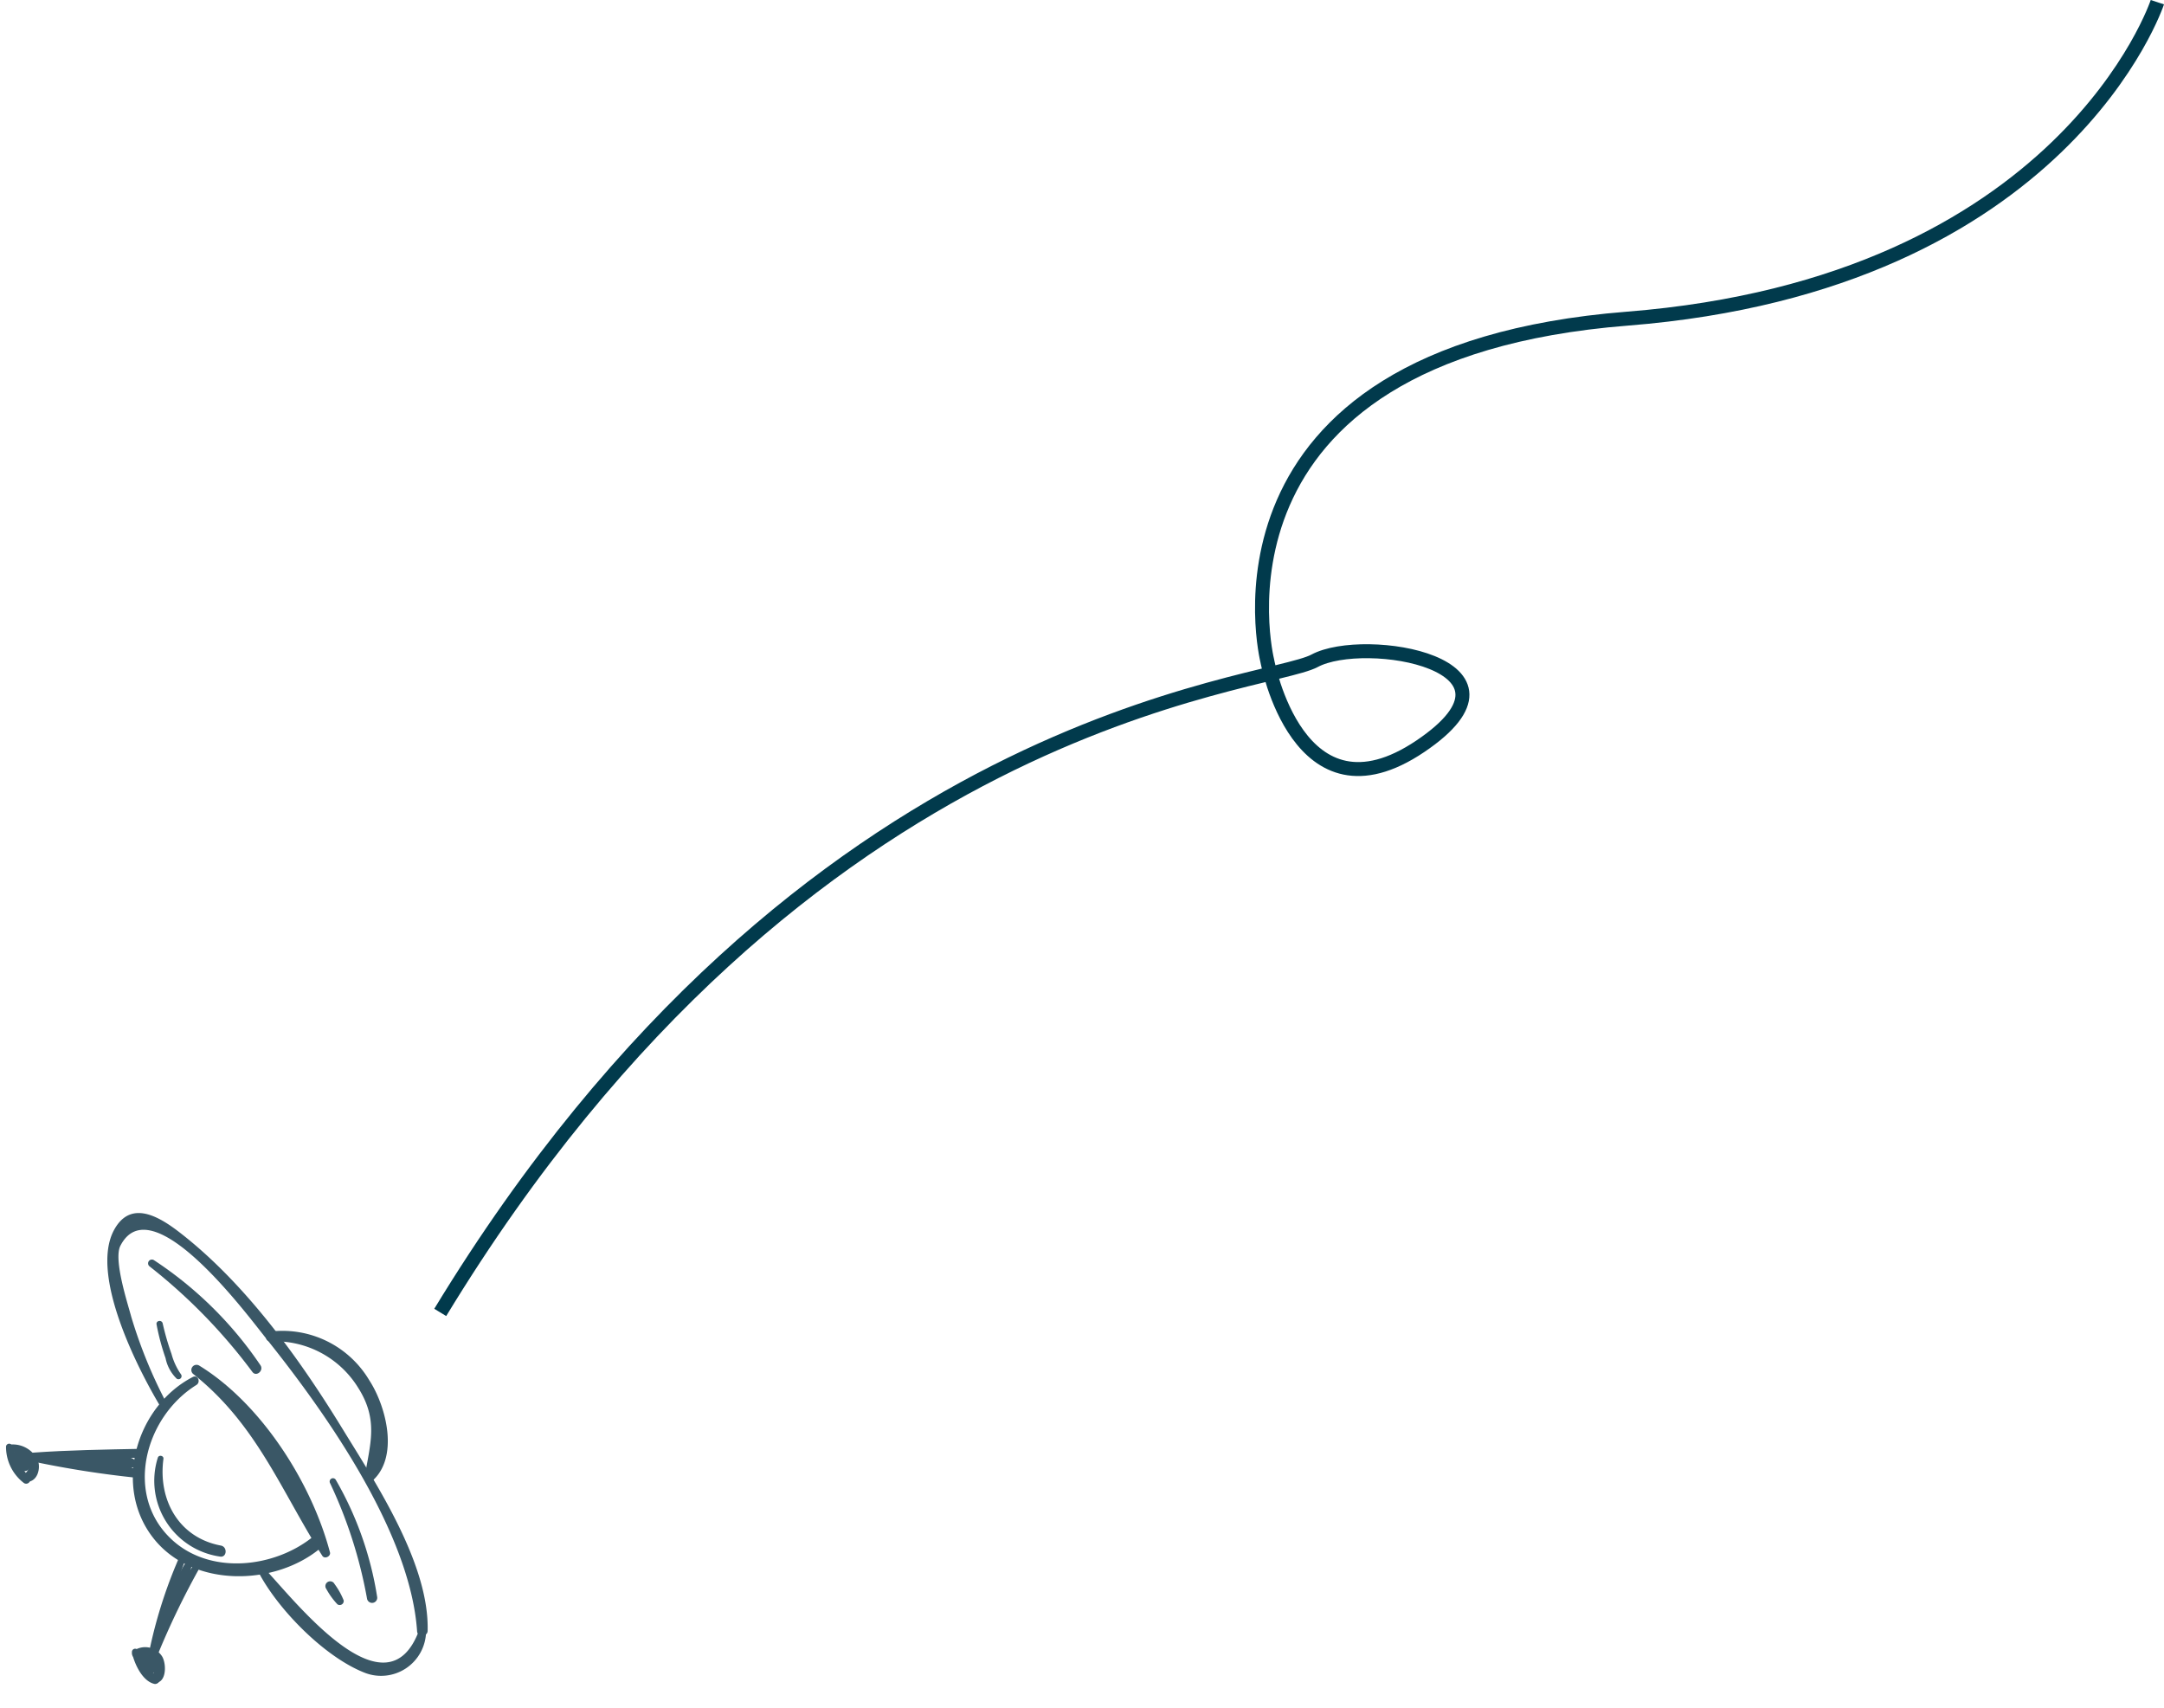 <?xml version="1.0" encoding="UTF-8"?> <svg xmlns="http://www.w3.org/2000/svg" width="154.972" height="122.322" viewBox="0 0 154.972 122.322"><g id="Group_1272" data-name="Group 1272" transform="translate(-83.615 -1335.717)"><path id="Path_7236" data-name="Path 7236" d="M3755.158,11269.583s-6.652,20.185-37.966,22.662-25.776,24.5-25.776,24.5,2.2,12.025,10.959,6.121-3.988-8.047-7.573-6.121-36.5,3.713-62.614,46.66" transform="translate(-3517.046 -9933.71)" fill="none" stroke="#013a4c" stroke-width="1"></path><g id="Group_1181" data-name="Group 1181" transform="translate(100.635 1418.209) rotate(60)" opacity="0.845"><path id="Path_4917" data-name="Path 4917" d="M.09.408A3.263,3.263,0,0,0,3.008.6.291.291,0,0,0,2.833.057,7.685,7.685,0,0,1,1.479.2C1.057.18.66.034.241,0A.226.226,0,0,0,.09.408Z" transform="translate(9.878 24.502)" fill="#16394a"></path><path id="Path_4918" data-name="Path 4918" d="M.192.869a4.293,4.293,0,0,0,.905,0A.43.43,0,0,0,1.179.012,1.113,1.113,0,0,0,.047.4.313.313,0,0,0,.192.869Z" transform="translate(10.645 23.991)" fill="#16394a"></path><path id="Path_4919" data-name="Path 4919" d="M13.067,10.1A34.379,34.379,0,0,1,6.4,9.194c-1-.269-4.183-.935-4.785-1.867-2.646-4.094,8.808-5.39,10.96-5.72C19.3.576,29.771-.4,36.149,2.73c.387.19.717-.444.35-.669C32.4-.452,25.494-.015,20.862.107c-5.885.155-12.512.826-18,3.087C1.153,3.9-.874,5.043.4,7.141c1.911,3.146,9.515,3.512,12.619,3.46C13.335,10.595,13.4,10.123,13.067,10.1Z" transform="translate(0 3.303)" fill="#16394a"></path><path id="Path_4920" data-name="Path 4920" d="M.008,2.279C-.2,6.814,3.9,11.171,8.6,10.488c4.513-.655,7.36-5.863,6.577-10.1a.486.486,0,0,0-.957.17c.542,3.476-1.265,7.686-4.827,8.823C4.88,10.821.769,6.692.632,2.338.619,1.947.026,1.866.008,2.279Z" transform="translate(12.337 8.563)" fill="#16394a"></path><path id="Path_4921" data-name="Path 4921" d="M.521,2.884C5.911.765,10.816,1.627,16.386,1.4c.311-.013.344-.525.055-.6C11.482-.548,4.779-.261.2,2.214A.371.371,0,0,0,.521,2.884Z" transform="translate(11.685 7.807)" fill="#16394a"></path><path id="Path_4922" data-name="Path 4922" d="M.642,4.759A7,7,0,0,1,6.633.968C9.412.845,10.555,2.224,12.5,3.82a.3.3,0,0,0,.463-.295C12.524.913,8.837-.109,6.6.009A7.236,7.236,0,0,0,.02,4.433C-.11,4.8.439,5.121.642,4.759Z" transform="translate(12.271 0)" fill="#16394a"></path><path id="Path_4923" data-name="Path 4923" d="M.384,3.338A39.746,39.746,0,0,1,10.6.742c.482-.045.348-.785-.13-.74A27.284,27.284,0,0,0,.151,2.845.273.273,0,0,0,.384,3.338Z" transform="translate(3.554 6.22)" fill="#16394a"></path><path id="Path_4924" data-name="Path 4924" d="M.206.472A33.023,33.023,0,0,1,8.73,2.323a.368.368,0,0,0,.255-.689A24.243,24.243,0,0,0,.25,0,.235.235,0,0,0,.206.472Z" transform="translate(23.618 5.651)" fill="#16394a"></path><path id="Path_4925" data-name="Path 4925" d="M.141.428a16.319,16.319,0,0,0,2.411.648,2.817,2.817,0,0,0,1.68.044A.223.223,0,0,0,4.1.7,4.644,4.644,0,0,1,2.5.555,18.54,18.54,0,0,1,.3.012C.025-.075-.129.333.141.428Z" transform="translate(7.646 10.775)" fill="#16394a"></path><path id="Path_4926" data-name="Path 4926" d="M.39.722A5.216,5.216,0,0,0,1.74.582.289.289,0,0,0,1.717.055,5.219,5.219,0,0,0,.362.037.344.344,0,1,0,.39.722Z" transform="translate(29.885 9.423)" fill="#16394a"></path><path id="Path_4927" data-name="Path 4927" d="M9.474.4c4.452,5.264-6.3,6.7-9.267,7.42-.27.066-.288.5.02.514C3.221,8.445,7.742,7.276,10.14,5.4A3.222,3.222,0,0,0,9.8.039.244.244,0,0,0,9.474.4Z" transform="translate(26.635 5.417)" fill="#16394a"></path><path id="Path_4928" data-name="Path 4928" d="M.05.91A5.485,5.485,0,0,0,8.406.6c.332-.383-.317-.836-.647-.453C5.752,2.484,2.662,2.411.327.606.14.461-.107.735.05.91Z" transform="translate(16.045 14.984)" fill="#16394a"></path><path id="Path_4929" data-name="Path 4929" d="M.366,6.417A71.719,71.719,0,0,0,5.154.482C5.4.165,4.889-.194,4.64.123A70.8,70.8,0,0,0,.033,6.114C-.1,6.32.176,6.611.366,6.417Z" transform="translate(11.474 17.385)" fill="#16394a"></path><path id="Path_4930" data-name="Path 4930" d="M.455,7.351C1.8,5.125,3.02,2.8,4.245.509c.189-.353-.321-.72-.518-.362C2.461,2.448,1.167,4.76.022,7.125-.1,7.375.31,7.589.455,7.351Z" transform="translate(11.265 16.388)" fill="#16394a"></path><path id="Path_4931" data-name="Path 4931" d="M.049.374A33.965,33.965,0,0,0,4.917,5.8c.236.209.508-.191.28-.4A67.376,67.376,0,0,1,.395.08.227.227,0,0,0,.049.374Z" transform="translate(22.779 17.468)" fill="#16394a"></path><path id="Path_4932" data-name="Path 4932" d="M.026.312A25.334,25.334,0,0,0,4.093,6.4a.252.252,0,0,0,.384-.325A56.957,56.957,0,0,1,.436.117C.286-.124-.1.041.026.312Z" transform="translate(23.873 16.935)" fill="#16394a"></path><path id="Path_4933" data-name="Path 4933" d="M.343,1.422A5.133,5.133,0,0,1,1.432.737c.532-.15.817.16.883.644A.311.311,0,0,0,2.87,1.5C3.252.858,2.622.18,1.994.033A1.98,1.98,0,0,0,.033,1.055C-.078,1.249.108,1.56.343,1.422Z" transform="translate(10.024 23.405)" fill="#16394a"></path><path id="Path_4934" data-name="Path 4934" d="M.561,1.568c.089-.475.384-.985.951-.9.517.077.549.559.9.815a.252.252,0,0,0,.375-.118C3.173.628,1.953-.031,1.364,0A1.439,1.439,0,0,0,.02,1.589.274.274,0,0,0,.561,1.568Z" transform="translate(27.189 22.746)" fill="#16394a"></path><path id="Path_4935" data-name="Path 4935" d="M.147.71C.913.963,2.292,1.1,2.9.447c.128-.136.1-.453-.14-.447A7.636,7.636,0,0,0,1.621.267,4.026,4.026,0,0,1,.249.261.233.233,0,0,0,.147.71Z" transform="translate(27.1 23.763)" fill="#16394a"></path><path id="Path_4936" data-name="Path 4936" d="M.538.947C.846.672,1.2.915,1.5.685A.3.3,0,0,0,1.605.4C1.6.386,1.6.368,1.594.35A.414.414,0,0,0,1.245.028,1.133,1.133,0,0,0,.06.511.328.328,0,0,0,.538.947Z" transform="translate(27.675 23.3)" fill="#16394a"></path><path id="Path_4937" data-name="Path 4937" d="M.02.384A8.324,8.324,0,0,0,1.263,2.151a10.881,10.881,0,0,0,1.414,1.6c.165.143.4-.085.312-.264A10.91,10.91,0,0,0,1.795,1.7,8.15,8.15,0,0,0,.411.053C.189-.116-.074.152.02.384Z" transform="translate(23.643 17.658)" fill="#16394a"></path><path id="Path_4938" data-name="Path 4938" d="M.556,4.156c.391-.7.823-1.369,1.247-2.046.344-.547.929-1.122.979-1.779a.3.3,0,0,0-.431-.3c-.632.3-.953,1.138-1.288,1.725-.392.684-.716,1.4-1.04,2.123C-.115,4.186.387,4.457.556,4.156Z" transform="translate(13.042 17.382)" fill="#16394a"></path></g></g></svg> 
